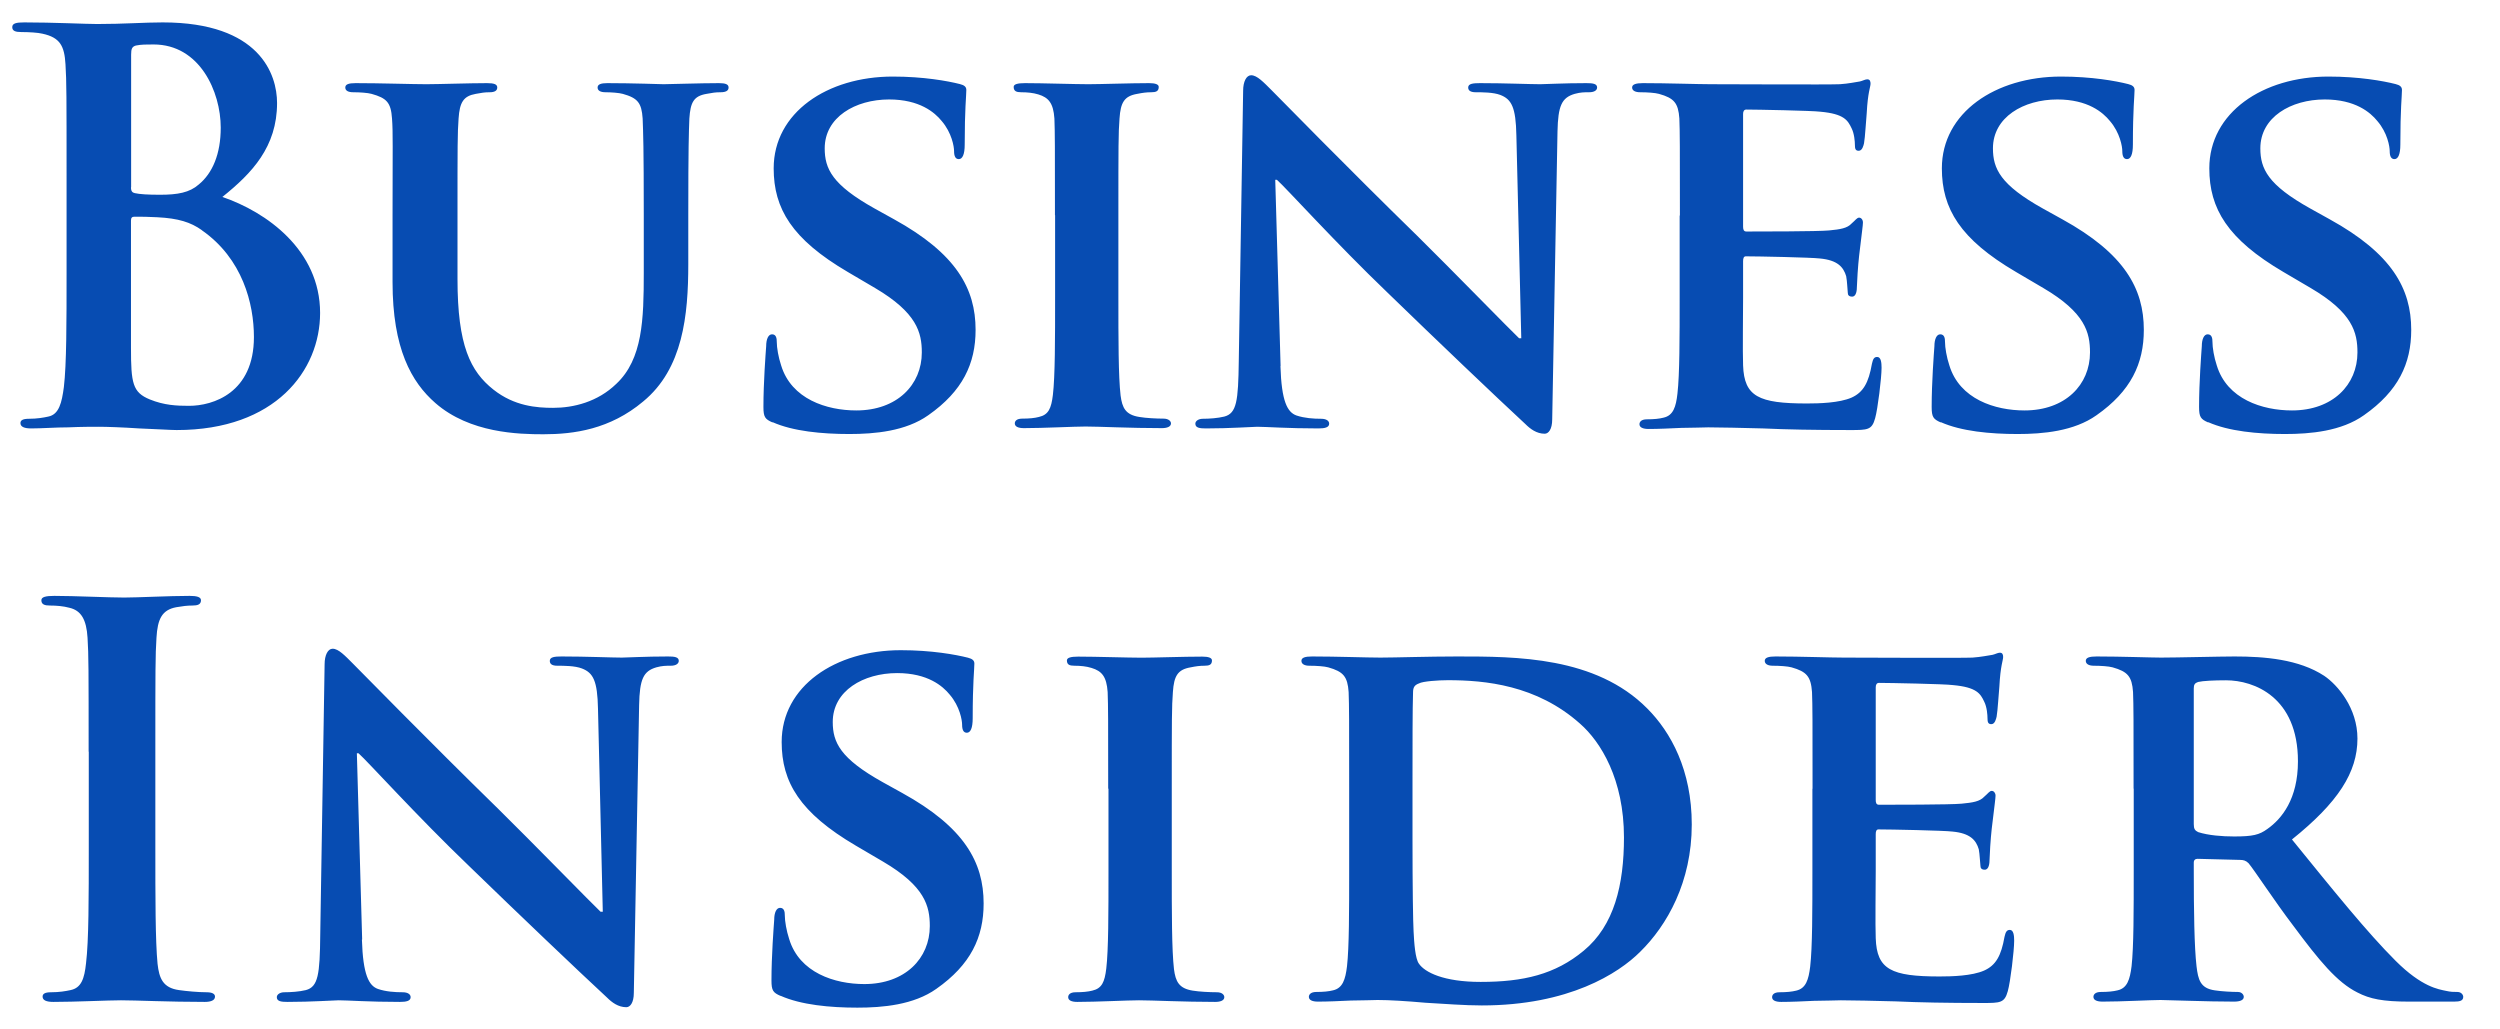 <svg width="51" height="21" viewBox="0 0 51 21" fill="none" xmlns="http://www.w3.org/2000/svg">
<path fill-rule="evenodd" clip-rule="evenodd" d="M1.808 15.334C1.808 13.67 1.808 13.362 1.786 13.012C1.764 12.639 1.655 12.453 1.414 12.398C1.294 12.365 1.15 12.353 1.019 12.353C0.911 12.353 0.844 12.331 0.844 12.245C0.844 12.178 0.933 12.156 1.108 12.156C1.525 12.156 2.214 12.19 2.533 12.19C2.808 12.19 3.453 12.156 3.869 12.156C4.011 12.156 4.1 12.178 4.1 12.245C4.1 12.331 4.033 12.353 3.925 12.353C3.816 12.353 3.728 12.365 3.597 12.387C3.303 12.442 3.214 12.628 3.192 13.012C3.169 13.362 3.169 13.67 3.169 15.334V17.262C3.169 18.323 3.169 19.189 3.214 19.661C3.247 19.956 3.322 20.153 3.653 20.198C3.805 20.22 4.047 20.242 4.211 20.242C4.33 20.242 4.386 20.275 4.386 20.331C4.386 20.409 4.297 20.439 4.178 20.439C3.455 20.439 2.764 20.406 2.469 20.406C2.217 20.406 1.528 20.439 1.089 20.439C0.947 20.439 0.869 20.406 0.869 20.331C0.869 20.275 0.914 20.242 1.044 20.242C1.208 20.242 1.339 20.22 1.439 20.198C1.658 20.153 1.722 19.967 1.755 19.65C1.811 19.189 1.811 18.325 1.811 17.262V15.334H1.808ZM7.383 19.167C7.405 19.889 7.525 20.109 7.711 20.175C7.875 20.231 8.061 20.242 8.213 20.242C8.322 20.242 8.377 20.286 8.377 20.342C8.377 20.42 8.288 20.439 8.158 20.439C7.533 20.439 7.086 20.406 6.908 20.406C6.819 20.406 6.361 20.439 5.866 20.439C5.736 20.439 5.647 20.428 5.647 20.342C5.647 20.286 5.714 20.242 5.8 20.242C5.93 20.242 6.105 20.231 6.239 20.198C6.491 20.131 6.525 19.881 6.533 19.07L6.622 13.551C6.622 13.364 6.689 13.234 6.786 13.234C6.905 13.234 7.039 13.376 7.202 13.54C7.322 13.659 8.769 15.139 10.172 16.509C10.83 17.156 12.111 18.47 12.252 18.6H12.297L12.199 14.459C12.188 13.889 12.102 13.726 11.872 13.637C11.73 13.581 11.499 13.581 11.369 13.581C11.249 13.581 11.216 13.537 11.216 13.481C11.216 13.403 11.313 13.392 11.458 13.392C11.96 13.392 12.477 13.415 12.685 13.415C12.794 13.415 13.158 13.392 13.627 13.392C13.758 13.392 13.847 13.403 13.847 13.481C13.847 13.537 13.791 13.581 13.683 13.581C13.583 13.581 13.508 13.581 13.388 13.614C13.124 13.692 13.049 13.856 13.038 14.381L12.93 20.253C12.93 20.461 12.852 20.547 12.777 20.547C12.613 20.547 12.483 20.45 12.383 20.35C11.78 19.792 10.574 18.642 9.569 17.667C8.516 16.659 7.5 15.531 7.314 15.367H7.28L7.388 19.167H7.383ZM15.924 20.317C15.771 20.25 15.738 20.209 15.738 20C15.738 19.497 15.783 18.917 15.794 18.761C15.794 18.62 15.838 18.52 15.913 18.52C16.002 18.52 16.01 18.609 16.01 18.672C16.01 18.792 16.044 18.989 16.099 19.156C16.307 19.845 17.03 20.075 17.632 20.075C18.466 20.075 18.968 19.55 18.968 18.892C18.968 18.486 18.871 18.081 18.016 17.578L17.457 17.25C16.319 16.581 15.946 15.959 15.946 15.137C15.946 13.998 17.041 13.264 18.377 13.264C19.002 13.264 19.493 13.353 19.746 13.417C19.835 13.44 19.877 13.473 19.877 13.537C19.877 13.656 19.843 13.92 19.843 14.653C19.843 14.851 19.799 14.948 19.724 14.948C19.657 14.948 19.627 14.892 19.627 14.784C19.627 14.695 19.582 14.412 19.374 14.17C19.232 13.995 18.924 13.731 18.302 13.731C17.613 13.731 16.988 14.092 16.988 14.728C16.988 15.145 17.141 15.473 18.007 15.956L18.402 16.175C19.671 16.875 20.066 17.589 20.066 18.431C20.066 19.12 19.802 19.681 19.102 20.172C18.641 20.5 18.007 20.556 17.491 20.556C16.932 20.556 16.341 20.5 15.924 20.314V20.317ZM22.607 16.089C22.607 14.675 22.607 14.414 22.596 14.117C22.574 13.801 22.477 13.69 22.268 13.626C22.16 13.592 22.038 13.581 21.918 13.581C21.818 13.581 21.765 13.559 21.765 13.473C21.765 13.417 21.843 13.395 21.996 13.395C22.357 13.395 23.015 13.417 23.288 13.417C23.529 13.417 24.151 13.395 24.526 13.395C24.646 13.395 24.724 13.417 24.724 13.473C24.724 13.562 24.668 13.581 24.571 13.581C24.474 13.581 24.396 13.592 24.288 13.614C24.024 13.659 23.949 13.79 23.927 14.117C23.904 14.412 23.904 14.675 23.904 16.089V17.734C23.904 18.631 23.904 19.375 23.949 19.77C23.982 20.023 24.049 20.164 24.332 20.209C24.462 20.231 24.682 20.242 24.824 20.242C24.932 20.242 24.976 20.297 24.976 20.342C24.976 20.409 24.899 20.439 24.79 20.439C24.154 20.439 23.499 20.406 23.235 20.406C23.015 20.406 22.36 20.439 21.977 20.439C21.857 20.439 21.791 20.406 21.791 20.342C21.791 20.297 21.824 20.242 21.943 20.242C22.085 20.242 22.196 20.231 22.282 20.209C22.479 20.164 22.535 20.034 22.568 19.759C22.613 19.375 22.613 18.631 22.613 17.734V16.089H22.607ZM28.815 17.117C28.815 18.103 28.826 18.814 28.837 19C28.848 19.231 28.871 19.559 28.946 19.659C29.065 19.834 29.448 20.031 30.204 20.031C31.079 20.031 31.726 19.878 32.307 19.395C32.931 18.881 33.129 18.048 33.129 17.084C33.129 15.9 32.657 15.134 32.232 14.762C31.346 13.973 30.293 13.876 29.537 13.876C29.34 13.876 29.023 13.898 28.946 13.942C28.857 13.976 28.826 14.02 28.826 14.128C28.815 14.445 28.815 15.212 28.815 15.948V17.12V17.117ZM27.523 16.089C27.523 14.675 27.523 14.414 27.512 14.117C27.49 13.801 27.404 13.701 27.096 13.614C27.018 13.592 26.854 13.581 26.712 13.581C26.615 13.581 26.549 13.548 26.549 13.481C26.549 13.415 26.626 13.392 26.768 13.392C27.271 13.392 27.885 13.415 28.16 13.415C28.454 13.415 29.146 13.392 29.726 13.392C30.932 13.392 32.551 13.392 33.604 14.453C34.087 14.937 34.512 15.712 34.512 16.82C34.512 17.992 34.009 18.878 33.459 19.417C33.02 19.856 32.004 20.511 30.229 20.511C29.879 20.511 29.462 20.478 29.079 20.456C28.696 20.422 28.346 20.4 28.104 20.4C27.996 20.4 27.787 20.411 27.557 20.411C27.326 20.422 27.085 20.433 26.887 20.433C26.768 20.433 26.701 20.4 26.701 20.336C26.701 20.292 26.735 20.236 26.854 20.236C26.996 20.236 27.107 20.225 27.193 20.203C27.39 20.159 27.446 19.984 27.479 19.711C27.523 19.317 27.523 18.584 27.523 17.728V16.087V16.089ZM36.976 16.089C36.976 14.675 36.976 14.414 36.965 14.117C36.942 13.801 36.856 13.701 36.548 13.614C36.47 13.592 36.306 13.581 36.165 13.581C36.068 13.581 36.001 13.548 36.001 13.481C36.001 13.415 36.079 13.392 36.22 13.392C36.723 13.392 37.337 13.415 37.612 13.415C37.917 13.415 40.053 13.426 40.239 13.415C40.414 13.403 40.567 13.37 40.645 13.359C40.7 13.348 40.753 13.315 40.798 13.315C40.853 13.315 40.864 13.359 40.864 13.403C40.864 13.47 40.809 13.578 40.787 14.006C40.776 14.103 40.753 14.509 40.731 14.62C40.72 14.664 40.698 14.773 40.623 14.773C40.556 14.773 40.545 14.728 40.545 14.653C40.545 14.587 40.534 14.423 40.478 14.314C40.401 14.151 40.326 14.02 39.842 13.976C39.678 13.953 38.528 13.931 38.331 13.931C38.287 13.931 38.265 13.964 38.265 14.02V16.32C38.265 16.375 38.276 16.417 38.331 16.417C38.551 16.417 39.798 16.417 40.017 16.395C40.248 16.373 40.389 16.35 40.478 16.253C40.556 16.187 40.587 16.134 40.631 16.134C40.675 16.134 40.709 16.178 40.709 16.231C40.709 16.284 40.687 16.439 40.631 16.909C40.609 17.095 40.587 17.467 40.587 17.534C40.587 17.611 40.575 17.742 40.489 17.742C40.423 17.742 40.401 17.709 40.401 17.664C40.389 17.567 40.389 17.445 40.367 17.325C40.312 17.139 40.192 16.998 39.831 16.964C39.656 16.942 38.562 16.92 38.32 16.92C38.276 16.92 38.265 16.964 38.265 17.017V17.762C38.265 18.078 38.253 18.867 38.265 19.142C38.287 19.778 38.581 19.92 39.567 19.92C39.82 19.92 40.226 19.909 40.475 19.8C40.717 19.692 40.825 19.495 40.892 19.111C40.914 19.014 40.937 18.97 41.001 18.97C41.078 18.97 41.089 19.089 41.089 19.189C41.089 19.398 41.012 20.034 40.959 20.22C40.892 20.461 40.806 20.461 40.445 20.461C39.723 20.461 39.142 20.45 38.67 20.428C38.198 20.417 37.837 20.406 37.553 20.406C37.445 20.406 37.237 20.417 37.006 20.417C36.776 20.428 36.534 20.439 36.337 20.439C36.218 20.439 36.151 20.406 36.151 20.342C36.151 20.297 36.184 20.242 36.304 20.242C36.445 20.242 36.556 20.231 36.642 20.209C36.84 20.164 36.895 19.989 36.928 19.717C36.973 19.323 36.973 18.589 36.973 17.734V16.092L36.976 16.089ZM44.753 16.811C44.753 16.909 44.775 16.942 44.842 16.975C45.05 17.042 45.334 17.064 45.575 17.064C45.959 17.064 46.089 17.031 46.253 16.912C46.55 16.703 46.878 16.298 46.878 15.531C46.878 14.217 45.981 13.878 45.411 13.878C45.17 13.878 44.939 13.889 44.842 13.912C44.775 13.934 44.753 13.967 44.753 14.042V16.814V16.811ZM43.525 16.089C43.525 14.675 43.525 14.414 43.514 14.117C43.492 13.801 43.406 13.701 43.098 13.614C43.02 13.592 42.856 13.581 42.714 13.581C42.617 13.581 42.55 13.548 42.55 13.481C42.55 13.415 42.628 13.392 42.77 13.392C43.273 13.392 43.886 13.415 44.084 13.415C44.411 13.415 45.289 13.392 45.584 13.392C46.197 13.392 46.897 13.448 47.414 13.787C47.689 13.973 48.092 14.445 48.092 15.067C48.092 15.756 47.697 16.37 46.756 17.125C47.611 18.178 48.289 19.02 48.87 19.6C49.406 20.136 49.745 20.181 49.9 20.214C49.997 20.236 50.053 20.236 50.131 20.236C50.208 20.236 50.25 20.292 50.25 20.336C50.25 20.414 50.183 20.433 50.064 20.433H49.145C48.608 20.433 48.345 20.378 48.092 20.247C47.675 20.039 47.314 19.6 46.778 18.878C46.395 18.375 45.989 17.75 45.87 17.609C45.814 17.553 45.761 17.542 45.695 17.542L44.831 17.52C44.786 17.52 44.753 17.542 44.753 17.598V17.728C44.753 18.595 44.764 19.317 44.809 19.711C44.842 19.986 44.886 20.161 45.181 20.203C45.322 20.225 45.531 20.236 45.653 20.236C45.731 20.236 45.773 20.292 45.773 20.336C45.773 20.403 45.695 20.433 45.575 20.433C45.017 20.433 44.217 20.4 44.075 20.4C43.889 20.4 43.275 20.433 42.892 20.433C42.773 20.433 42.706 20.4 42.706 20.336C42.706 20.292 42.739 20.236 42.859 20.236C43 20.236 43.111 20.225 43.198 20.203C43.395 20.159 43.45 19.984 43.484 19.711C43.528 19.317 43.528 18.584 43.528 17.728V16.087L43.525 16.089Z" fill="#074CB2"/>
<path fill-rule="evenodd" clip-rule="evenodd" d="M4.119 4.696C3.889 4.532 3.636 4.454 3.211 4.432C3.014 4.421 2.905 4.421 2.739 4.421C2.694 4.421 2.672 4.443 2.672 4.498V7.095C2.672 7.818 2.705 8.004 3.055 8.148C3.35 8.268 3.603 8.279 3.855 8.279C4.347 8.279 5.18 8.015 5.18 6.876C5.18 6.198 4.95 5.276 4.116 4.696H4.119ZM2.672 3.821C2.672 3.909 2.705 3.929 2.75 3.94C2.847 3.962 3.014 3.973 3.264 3.973C3.625 3.973 3.866 3.929 4.053 3.765C4.336 3.534 4.503 3.14 4.503 2.604C4.503 1.871 4.075 0.907 3.133 0.907C2.98 0.907 2.88 0.907 2.772 0.929C2.694 0.951 2.675 0.996 2.675 1.115V3.821H2.672ZM1.358 3.634C1.358 1.971 1.358 1.662 1.336 1.312C1.314 0.94 1.228 0.765 0.864 0.687C0.775 0.665 0.589 0.654 0.436 0.654C0.317 0.654 0.25 0.632 0.25 0.554C0.25 0.476 0.331 0.457 0.494 0.457C1.075 0.457 1.764 0.49 1.983 0.49C2.519 0.49 2.947 0.457 3.319 0.457C5.303 0.457 5.652 1.521 5.652 2.101C5.652 2.998 5.139 3.534 4.536 4.018C5.433 4.323 6.53 5.101 6.53 6.384C6.53 7.556 5.622 8.773 3.605 8.773C3.475 8.773 3.155 8.751 2.839 8.74C2.511 8.718 2.18 8.706 2.017 8.706C1.897 8.706 1.655 8.706 1.392 8.718C1.139 8.718 0.856 8.74 0.636 8.74C0.494 8.74 0.417 8.706 0.417 8.631C0.417 8.576 0.461 8.543 0.592 8.543C0.756 8.543 0.886 8.52 0.986 8.498C1.206 8.454 1.261 8.212 1.303 7.895C1.358 7.434 1.358 6.57 1.358 5.562V3.634ZM8.008 4.39C8.008 2.976 8.019 2.715 7.997 2.418C7.975 2.09 7.888 2.001 7.58 1.915C7.502 1.893 7.338 1.882 7.208 1.882C7.1 1.882 7.044 1.848 7.044 1.785C7.044 1.721 7.111 1.696 7.252 1.696C7.766 1.696 8.413 1.718 8.697 1.718C8.938 1.718 9.583 1.696 9.936 1.696C10.077 1.696 10.144 1.718 10.144 1.785C10.144 1.851 10.088 1.882 9.991 1.882C9.883 1.882 9.827 1.893 9.705 1.915C9.452 1.96 9.377 2.09 9.355 2.418C9.333 2.712 9.333 2.976 9.333 4.39V5.693C9.333 7.051 9.597 7.576 10.066 7.948C10.494 8.287 10.952 8.32 11.283 8.32C11.699 8.32 12.191 8.201 12.574 7.829C13.11 7.326 13.133 6.515 13.133 5.562V4.39C13.133 2.976 13.121 2.715 13.11 2.418C13.088 2.101 13.013 2.001 12.705 1.915C12.627 1.893 12.463 1.882 12.355 1.882C12.247 1.882 12.191 1.848 12.191 1.785C12.191 1.721 12.258 1.696 12.388 1.696C12.88 1.696 13.527 1.718 13.538 1.718C13.646 1.718 14.294 1.696 14.666 1.696C14.796 1.696 14.863 1.718 14.863 1.785C14.863 1.851 14.807 1.882 14.699 1.882C14.591 1.882 14.535 1.893 14.413 1.915C14.149 1.96 14.085 2.09 14.063 2.418C14.052 2.712 14.041 2.976 14.041 4.39V5.387C14.041 6.429 13.933 7.523 13.121 8.19C12.444 8.759 11.708 8.859 11.085 8.859C10.583 8.859 9.586 8.837 8.883 8.223C8.391 7.795 8.008 7.107 8.008 5.759V4.39ZM15.76 8.618C15.607 8.551 15.574 8.509 15.574 8.301C15.574 7.798 15.619 7.218 15.63 7.062C15.63 6.92 15.674 6.82 15.749 6.82C15.838 6.82 15.846 6.909 15.846 6.973C15.846 7.093 15.88 7.29 15.935 7.454C16.144 8.143 16.866 8.373 17.468 8.373C18.302 8.373 18.805 7.848 18.805 7.19C18.805 6.784 18.704 6.379 17.852 5.876L17.294 5.548C16.155 4.879 15.783 4.257 15.783 3.434C15.783 2.296 16.877 1.562 18.213 1.562C18.838 1.562 19.329 1.651 19.582 1.715C19.671 1.737 19.713 1.771 19.713 1.835C19.713 1.954 19.68 2.218 19.68 2.951C19.68 3.148 19.635 3.246 19.56 3.246C19.493 3.246 19.463 3.19 19.463 3.082C19.463 2.993 19.418 2.71 19.21 2.468C19.068 2.293 18.76 2.029 18.138 2.029C17.449 2.029 16.824 2.39 16.824 3.026C16.824 3.443 16.977 3.771 17.843 4.254L18.238 4.473C19.507 5.173 19.902 5.887 19.902 6.729C19.902 7.418 19.638 7.979 18.938 8.47C18.477 8.798 17.843 8.854 17.327 8.854C16.768 8.854 16.177 8.798 15.76 8.612V8.618ZM21.521 4.39C21.521 2.976 21.521 2.715 21.51 2.418C21.488 2.101 21.39 1.99 21.182 1.926C21.074 1.893 20.952 1.882 20.832 1.882C20.735 1.882 20.679 1.86 20.679 1.773C20.679 1.718 20.757 1.696 20.91 1.696C21.271 1.696 21.929 1.718 22.202 1.718C22.443 1.718 23.068 1.696 23.44 1.696C23.56 1.696 23.638 1.718 23.638 1.773C23.638 1.862 23.582 1.882 23.485 1.882C23.388 1.882 23.31 1.893 23.199 1.915C22.935 1.96 22.86 2.09 22.838 2.418C22.815 2.712 22.815 2.976 22.815 4.39V6.032C22.815 6.929 22.815 7.676 22.86 8.068C22.893 8.32 22.96 8.462 23.243 8.506C23.374 8.529 23.593 8.54 23.735 8.54C23.843 8.54 23.888 8.595 23.888 8.637C23.888 8.704 23.81 8.734 23.701 8.734C23.065 8.734 22.41 8.701 22.146 8.701C21.927 8.701 21.271 8.734 20.888 8.734C20.768 8.734 20.702 8.701 20.702 8.637C20.702 8.593 20.735 8.54 20.854 8.54C20.996 8.54 21.107 8.529 21.193 8.506C21.39 8.462 21.446 8.331 21.479 8.056C21.524 7.673 21.524 6.929 21.524 6.032V4.387L21.521 4.39ZM26.121 7.468C26.143 8.19 26.262 8.409 26.448 8.476C26.612 8.531 26.799 8.543 26.951 8.543C27.06 8.543 27.115 8.587 27.115 8.643C27.115 8.72 27.026 8.74 26.896 8.74C26.271 8.74 25.824 8.706 25.646 8.706C25.557 8.706 25.099 8.74 24.604 8.74C24.474 8.74 24.385 8.729 24.385 8.643C24.385 8.587 24.451 8.543 24.538 8.543C24.668 8.543 24.843 8.531 24.976 8.498C25.229 8.431 25.26 8.181 25.271 7.37L25.36 1.851C25.36 1.665 25.426 1.535 25.524 1.535C25.643 1.535 25.776 1.676 25.94 1.84C26.06 1.96 27.507 3.44 28.91 4.809C29.568 5.457 30.848 6.77 30.99 6.901H31.034L30.934 2.76C30.923 2.19 30.837 2.026 30.607 1.937C30.465 1.882 30.234 1.882 30.104 1.882C29.985 1.882 29.951 1.837 29.951 1.785C29.951 1.707 30.048 1.696 30.193 1.696C30.695 1.696 31.212 1.718 31.421 1.718C31.529 1.718 31.893 1.696 32.362 1.696C32.493 1.696 32.581 1.707 32.581 1.785C32.581 1.84 32.526 1.882 32.418 1.882C32.318 1.882 32.243 1.882 32.123 1.915C31.859 1.993 31.784 2.157 31.773 2.682L31.665 8.554C31.665 8.762 31.587 8.848 31.512 8.848C31.348 8.848 31.218 8.751 31.118 8.651C30.515 8.093 29.309 6.943 28.304 5.968C27.251 4.959 26.235 3.832 26.049 3.668H26.015L26.124 7.468H26.121ZM34.27 4.39C34.27 2.976 34.27 2.715 34.259 2.418C34.237 2.101 34.151 2.001 33.843 1.915C33.765 1.893 33.601 1.882 33.459 1.882C33.359 1.882 33.295 1.848 33.295 1.785C33.295 1.721 33.373 1.696 33.515 1.696C34.018 1.696 34.631 1.718 34.906 1.718C35.212 1.718 37.348 1.729 37.534 1.718C37.709 1.707 37.862 1.673 37.94 1.662C37.995 1.651 38.048 1.618 38.092 1.618C38.148 1.618 38.159 1.662 38.159 1.707C38.159 1.773 38.103 1.882 38.081 2.31C38.07 2.407 38.048 2.812 38.026 2.923C38.015 2.968 37.992 3.076 37.917 3.076C37.851 3.076 37.84 3.032 37.84 2.957C37.84 2.89 37.828 2.726 37.773 2.618C37.695 2.454 37.62 2.323 37.137 2.279C36.973 2.257 35.823 2.235 35.626 2.235C35.581 2.235 35.559 2.268 35.559 2.323V4.623C35.559 4.679 35.57 4.723 35.626 4.723C35.845 4.723 37.092 4.723 37.312 4.701C37.542 4.679 37.684 4.657 37.773 4.559C37.851 4.493 37.881 4.44 37.926 4.44C37.97 4.44 38.004 4.484 38.004 4.54C38.004 4.596 37.981 4.748 37.926 5.218C37.904 5.404 37.881 5.776 37.881 5.843C37.881 5.92 37.87 6.051 37.784 6.051C37.717 6.051 37.695 6.018 37.695 5.973C37.684 5.876 37.684 5.754 37.662 5.634C37.606 5.448 37.487 5.307 37.126 5.273C36.951 5.251 35.856 5.229 35.615 5.229C35.57 5.229 35.559 5.273 35.559 5.329V6.073C35.559 6.39 35.548 7.179 35.559 7.454C35.581 8.09 35.876 8.231 36.862 8.231C37.115 8.231 37.52 8.22 37.77 8.112C38.012 8.004 38.12 7.806 38.187 7.423C38.209 7.323 38.231 7.282 38.295 7.282C38.373 7.282 38.384 7.401 38.384 7.501C38.384 7.709 38.306 8.345 38.253 8.531C38.187 8.773 38.101 8.773 37.74 8.773C37.017 8.773 36.437 8.762 35.965 8.74C35.492 8.729 35.131 8.718 34.848 8.718C34.74 8.718 34.531 8.729 34.301 8.729C34.07 8.74 33.829 8.751 33.632 8.751C33.512 8.751 33.445 8.718 33.445 8.654C33.445 8.609 33.479 8.554 33.598 8.554C33.74 8.554 33.851 8.543 33.937 8.52C34.134 8.476 34.19 8.301 34.22 8.029C34.265 7.634 34.265 6.901 34.265 6.045V4.404L34.27 4.39ZM39.592 8.618C39.44 8.551 39.406 8.509 39.406 8.301C39.406 7.798 39.451 7.218 39.462 7.062C39.462 6.92 39.506 6.82 39.581 6.82C39.67 6.82 39.678 6.909 39.678 6.973C39.678 7.093 39.712 7.29 39.767 7.454C39.976 8.143 40.698 8.373 41.3 8.373C42.134 8.373 42.636 7.848 42.636 7.19C42.636 6.784 42.539 6.379 41.684 5.876L41.126 5.548C39.987 4.879 39.614 4.257 39.614 3.434C39.614 2.296 40.709 1.562 42.045 1.562C42.67 1.562 43.161 1.651 43.414 1.715C43.503 1.737 43.545 1.771 43.545 1.835C43.545 1.954 43.511 2.218 43.511 2.951C43.511 3.148 43.467 3.246 43.392 3.246C43.325 3.246 43.295 3.19 43.295 3.082C43.295 2.993 43.25 2.71 43.042 2.468C42.9 2.293 42.592 2.029 41.97 2.029C41.281 2.029 40.656 2.39 40.656 3.026C40.656 3.443 40.809 3.771 41.675 4.254L42.07 4.473C43.339 5.173 43.734 5.887 43.734 6.729C43.734 7.418 43.47 7.979 42.77 8.47C42.309 8.798 41.675 8.854 41.159 8.854C40.6 8.854 40.009 8.798 39.592 8.612V8.618ZM45.047 8.618C44.895 8.551 44.861 8.509 44.861 8.301C44.861 7.798 44.906 7.218 44.917 7.062C44.917 6.92 44.961 6.82 45.036 6.82C45.125 6.82 45.134 6.909 45.134 6.973C45.134 7.093 45.167 7.29 45.222 7.454C45.431 8.143 46.153 8.373 46.756 8.373C47.589 8.373 48.092 7.848 48.092 7.19C48.092 6.784 47.995 6.379 47.139 5.876L46.581 5.548C45.442 4.879 45.07 4.257 45.07 3.434C45.07 2.296 46.164 1.562 47.5 1.562C48.125 1.562 48.617 1.651 48.87 1.715C48.958 1.737 49 1.771 49 1.835C49 1.954 48.967 2.218 48.967 2.951C48.967 3.148 48.922 3.246 48.847 3.246C48.781 3.246 48.75 3.19 48.75 3.082C48.75 2.993 48.706 2.71 48.497 2.468C48.356 2.293 48.047 2.029 47.425 2.029C46.736 2.029 46.111 2.39 46.111 3.026C46.111 3.443 46.264 3.771 47.131 4.254L47.525 4.473C48.794 5.173 49.189 5.887 49.189 6.729C49.189 7.418 48.925 7.979 48.225 8.47C47.764 8.798 47.131 8.854 46.614 8.854C46.056 8.854 45.464 8.798 45.047 8.612V8.618Z" fill="#074CB2"/>
</svg>
